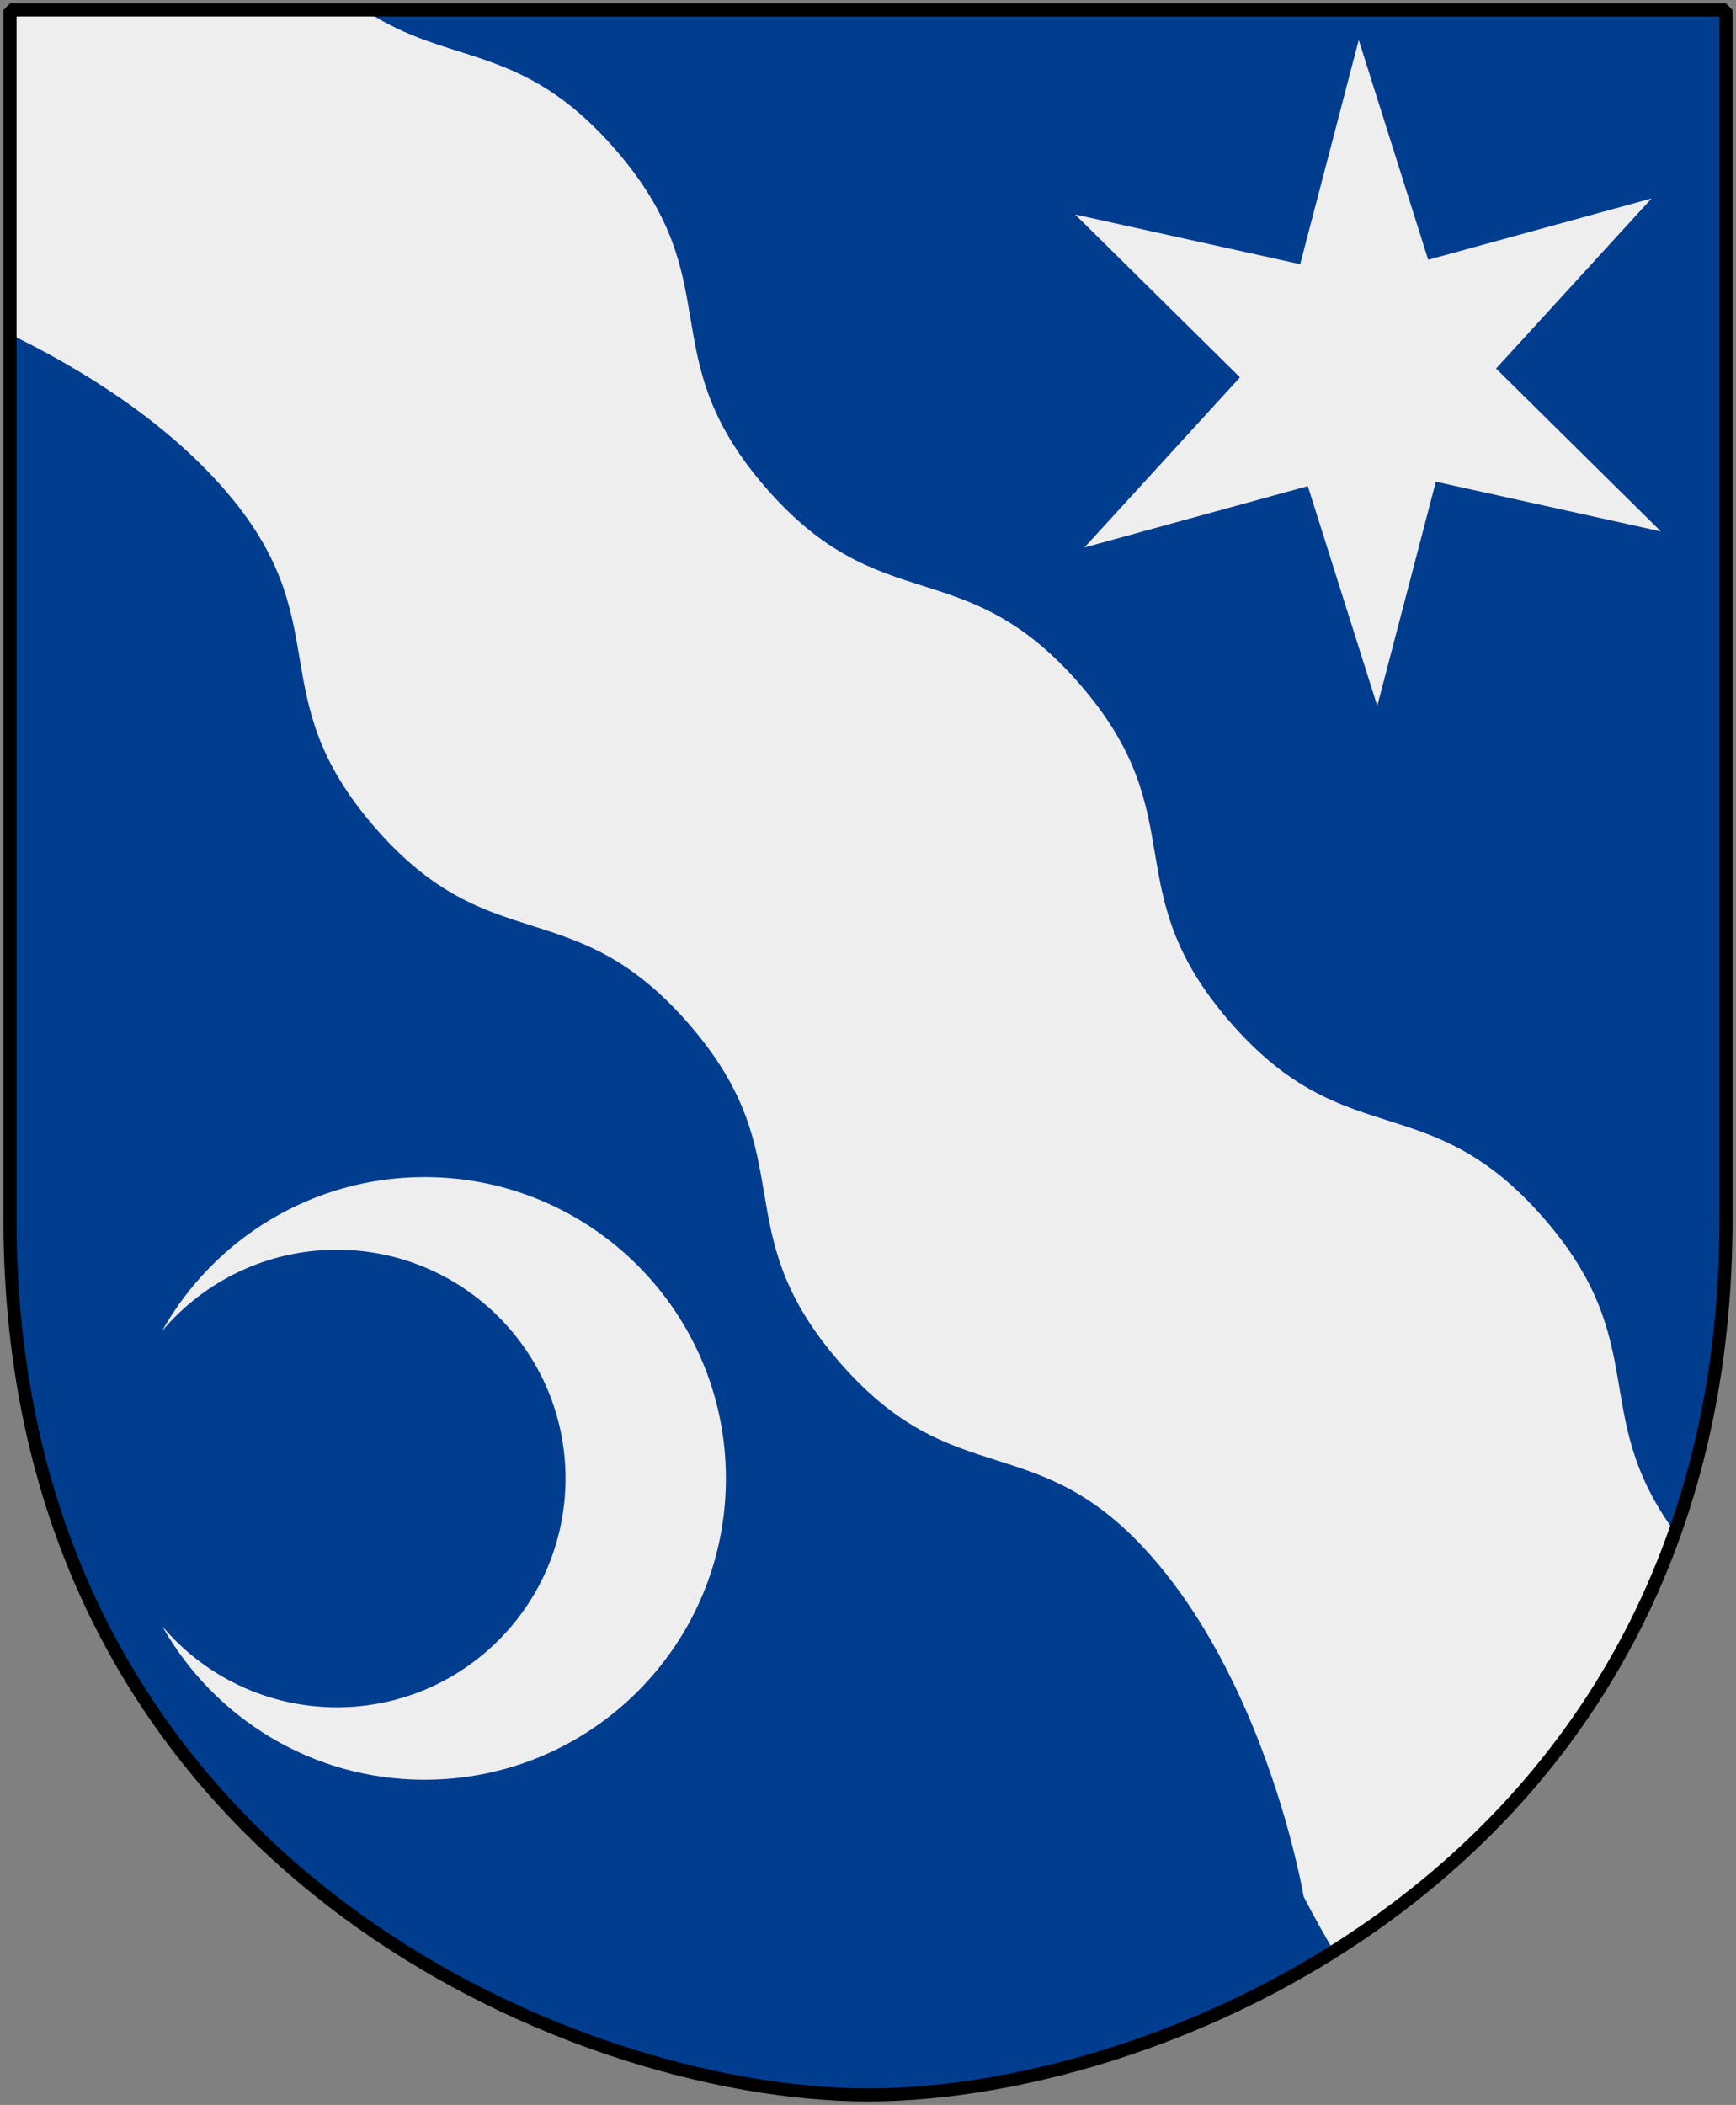 <?xml version="1.0" encoding="UTF-8" standalone="no"?>
<!-- Created with Inkscape (http://www.inkscape.org/) -->

<svg
   xmlns:dc="http://purl.org/dc/elements/1.1/"
   xmlns:cc="http://web.resource.org/cc/"
   xmlns:rdf="http://www.w3.org/1999/02/22-rdf-syntax-ns#"
   xmlns:svg="http://www.w3.org/2000/svg"
   xmlns="http://www.w3.org/2000/svg"
   version="1.0"
   width="251"
   height="304.2"
   id="svg4166">
  <rect width="100%" height="100%" fill="#808080" stroke="none"/>
  <defs
     id="defs4168" />
  <path
     d="m 1.45,1.44 124.05,0 124.051,0 0,173.497 c 0.767,93.721 -80.289,127.82 -124.051,127.82 -42.994,0 -124.818,-34.099 -124.051,-127.82 l 0,-173.497 z"
     id="Shield"
     style="fill:#003d8f" />
  <path
     d="m 1.461,1.436 0,46.875 c 9.567,4.641 21.955,12.037 30.969,22.406 16.788,19.313 4.993,29.562 21.781,48.875 16.788,19.313 28.587,9.062 45.375,28.375 16.788,19.313 4.993,29.562 21.781,48.875 16.788,19.313 28.587,9.062 45.375,28.375 16.788,19.313 21.75,48.875 21.75,48.875 0,0 1.672,3.327 4.375,7.906 20.728,-13.035 39.431,-32.736 49.312,-60.562 -12.558,-17.089 -3.209,-27.251 -18.938,-45.344 -16.788,-19.313 -28.587,-9.062 -45.375,-28.375 -16.788,-19.313 -4.993,-29.562 -21.781,-48.875 -16.788,-19.313 -28.587,-9.062 -45.375,-28.375 -16.788,-19.313 -4.962,-29.562 -21.75,-48.875 C 75.369,5.956 65.028,9.69 52.68,1.436 l -51.219,0 z"
     id="Stream"
     style="fill:#eeeeee" />
  <path
     d="m 155.453,31.001 32.531,7.185 8.471,-32.404 10.043,31.765 32.298,-8.866 -22.488,24.581 23.827,23.538 -32.531,-7.185 -8.471,32.404 -10.043,-31.765 -32.298,8.866 22.488,-24.581 -23.827,-23.538 z"
     id="Star"
     style="fill:#eeeeee" />
  <path
     d="m 61.393,170.113 c -16.299,0 -30.503,8.982 -37.969,22.25 6.067,-7.184 15.149,-11.75 25.281,-11.75 18.253,0 33.062,14.81 33.062,33.062 10e-7,18.253 -14.81,33.062 -33.062,33.062 -10.117,0 -19.183,-4.554 -25.25,-11.719 7.473,13.243 21.657,22.188 37.938,22.188 24.04,0 43.563,-19.491 43.563,-43.531 0,-24.04 -19.522,-43.563 -43.563,-43.562 z"
     id="Moon"
     style="fill:#eeeeee" />
  <path
     d="m 1.45,1.44 124.051,0 124.051,0 0,173.497 c 0.767,93.721 -80.289,127.82 -124.051,127.82 -42.994,0 -124.818,-34.099 -124.051,-127.82 l 0,-173.497 z"
     id="Frame"
     style="fill:none;stroke:#000000;stroke-width:1.888;stroke-linejoin:bevel" />
</svg>
